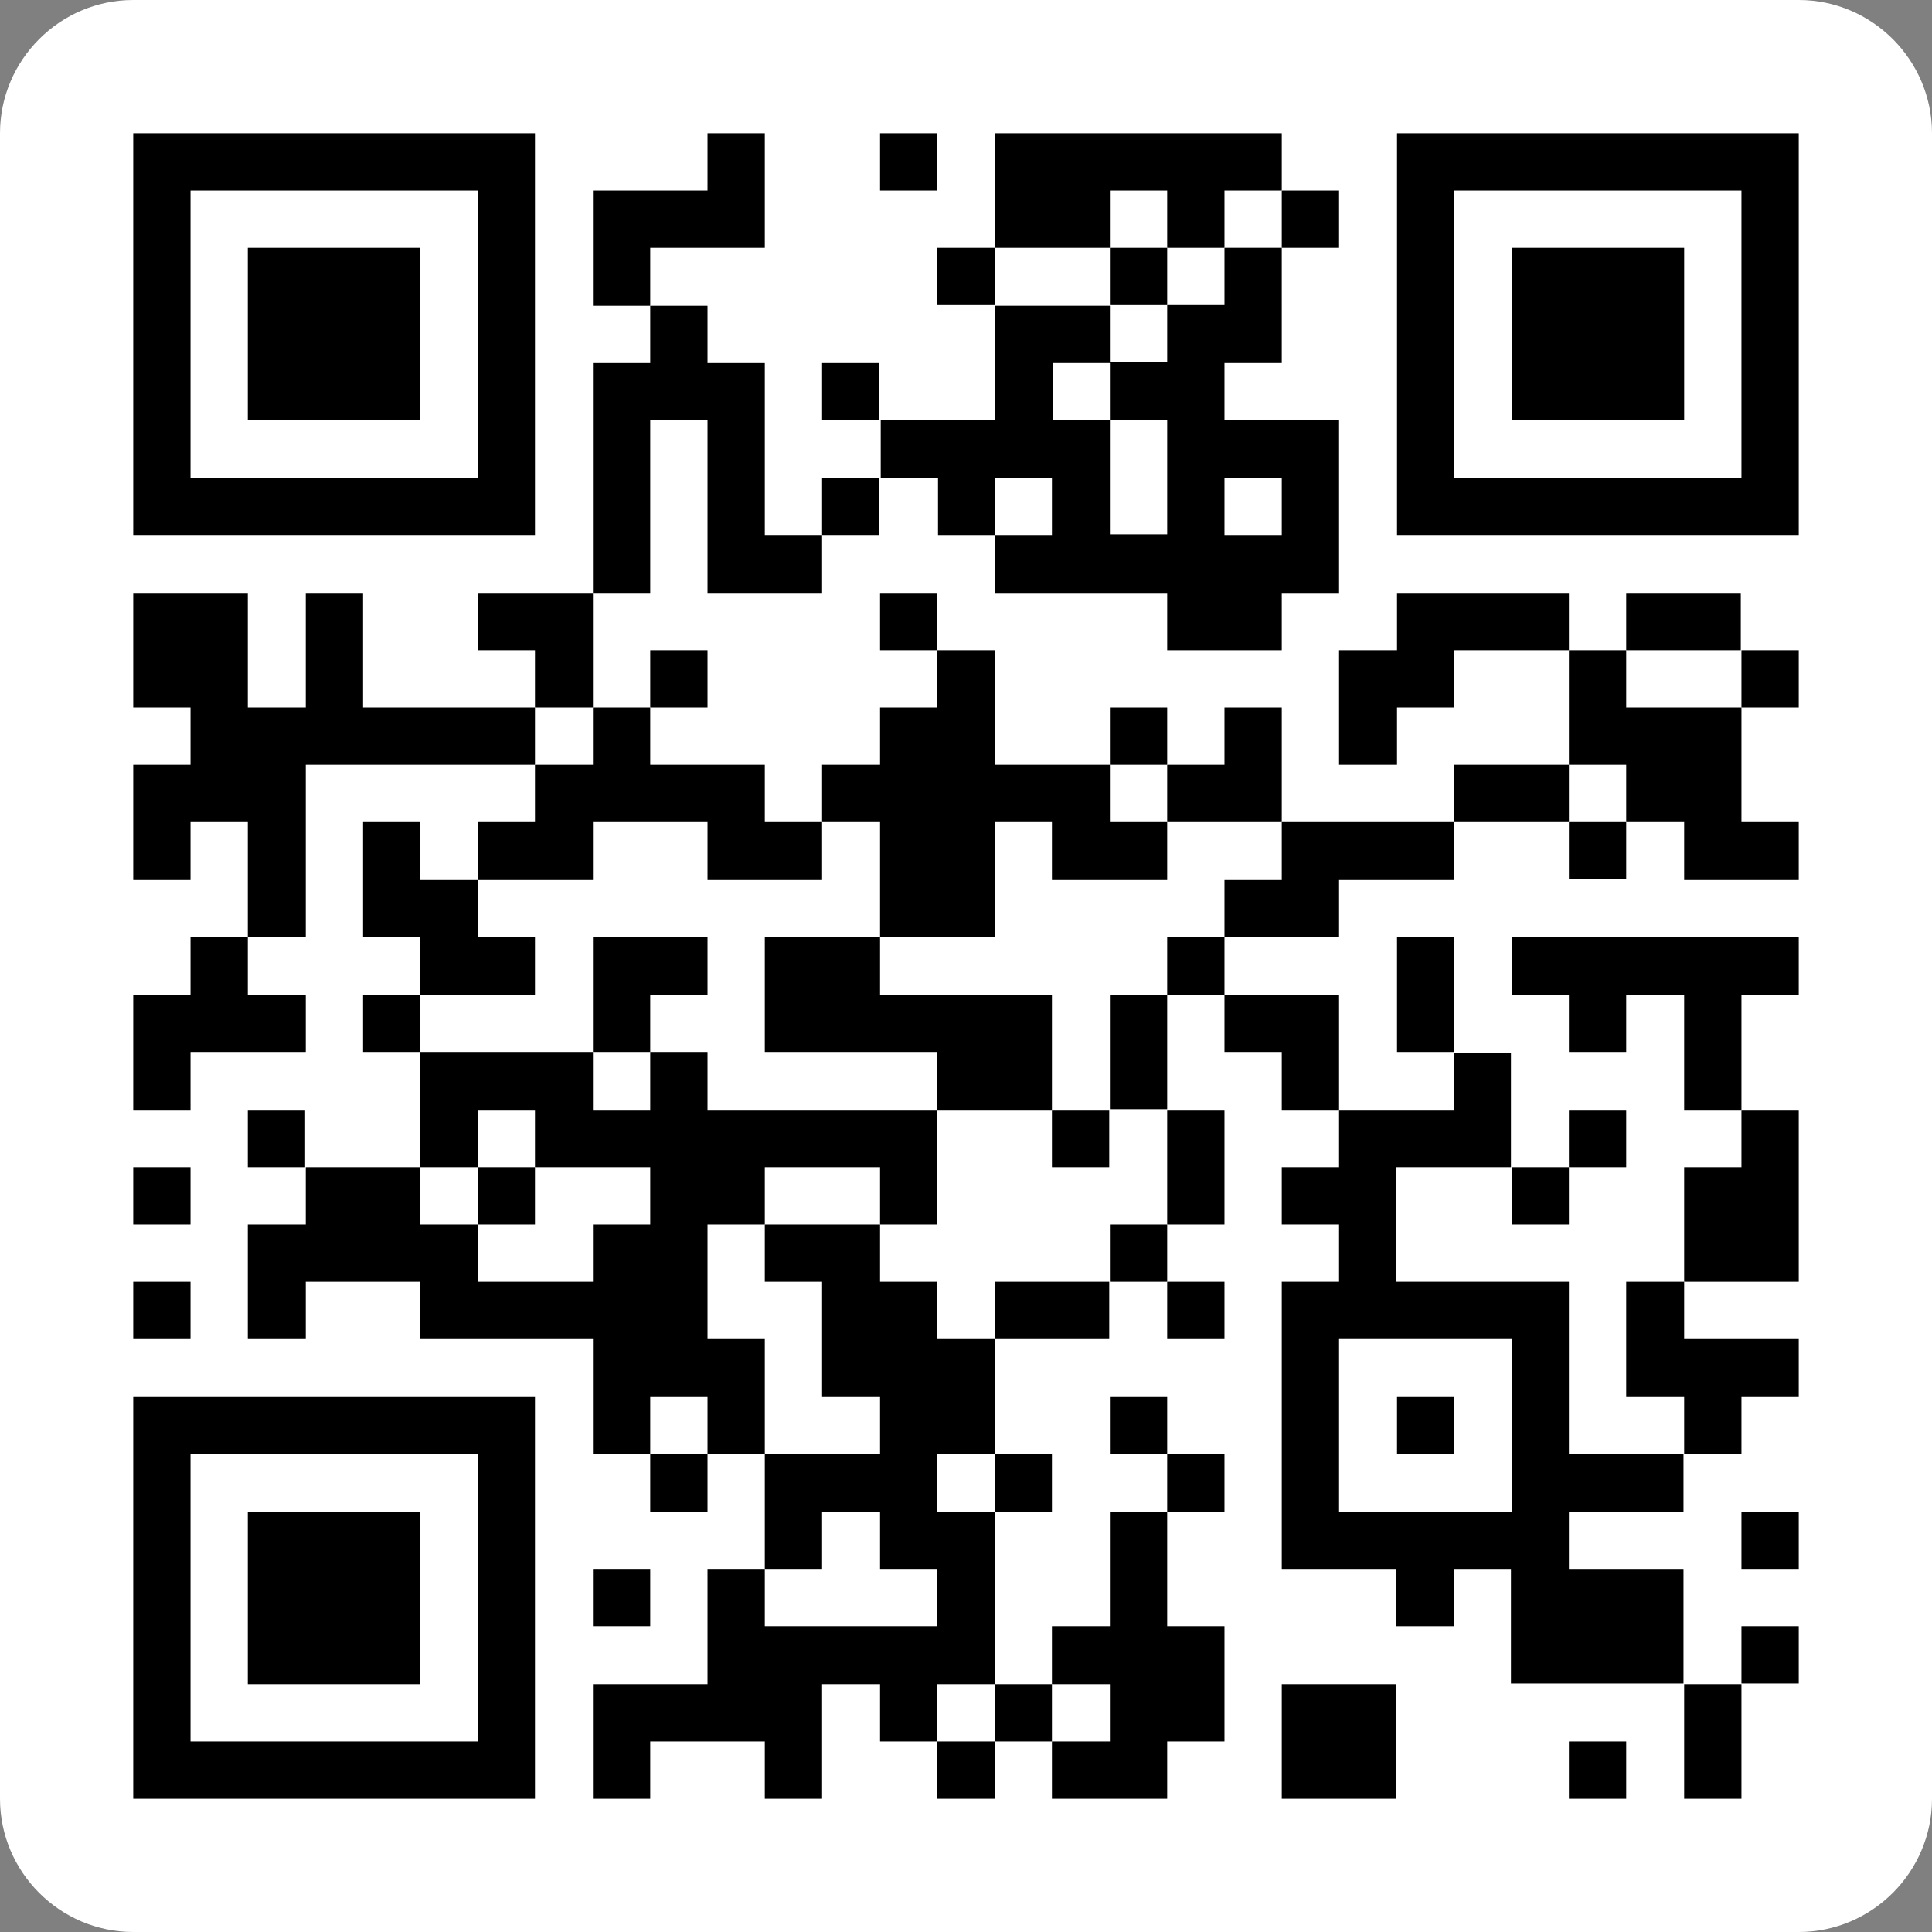 <?xml version="1.0" encoding="utf-8"?>
<!-- Generator: Adobe Illustrator 26.2.1, SVG Export Plug-In . SVG Version: 6.00 Build 0)  -->
<svg version="1.1" xmlns="http://www.w3.org/2000/svg" xmlns:xlink="http://www.w3.org/1999/xlink" x="0px" y="0px"
	 viewBox="0 0 290 290" style="enable-background:new 0 0 290 290;" xml:space="preserve">
<rect x="0" y="0" width="290" height="290" fill="#808080" stroke="none"/>
<style type="text/css">
	.st0{fill:#FFFFFF;}
</style>
<g id="レイヤー_2">
	<g>
		<path class="st0" d="M290,270c0,11-9,20-20,20H20c-11,0-20-9-20-20V20C0,9,9,0,20,0h250c11,0,20,9,20,20V270z"/>
	</g>
</g>
<g id="レイヤー_1">
	<g>
		<rect x="132.1" y="20" width="8.6" height="8.6"/>
		<path d="M209.7,20v60.3H270V20H209.7z M261.4,71.7h-43.1V28.6h43.1V71.7z"/>
		<polygon points="114.8,37.2 114.8,20 106.2,20 106.2,28.6 89,28.6 89,45.9 97.6,45.9 97.6,37.2 		"/>
		<polygon points="166.6,28.6 175.2,28.6 175.2,37.2 183.8,37.2 183.8,28.6 192.4,28.6 192.4,20 149.3,20 149.3,37.2 166.6,37.2 		
			"/>
		<rect x="192.4" y="28.6" width="8.6" height="8.6"/>
		<rect x="37.2" y="37.2" width="25.9" height="25.9"/>
		<rect x="140.7" y="37.2" width="8.6" height="8.6"/>
		<rect x="166.6" y="37.2" width="8.6" height="8.6"/>
		<rect x="123.4" y="54.5" width="8.6" height="8.6"/>
		<rect x="226.9" y="37.2" width="25.9" height="25.9"/>
		<path d="M80.3,20H20v60.3h60.3V20z M28.6,71.7V28.6h43.1v43.1H28.6z"/>
		<rect x="123.4" y="71.7" width="8.6" height="8.6"/>
		<path d="M140.7,80.3h8.6v-8.6h8.6v8.6h-8.6V89h25.9v8.6h17.2V89h8.6V63.1h-17.2v-8.6h8.6V37.2h-8.6v8.6h-8.6v8.6h-8.6v8.6h8.6
			v17.2h-8.6V63.1h-8.6v-8.6h8.6v-8.6h-17.2v17.2h-17.2v8.6h8.6V80.3z M183.8,71.7h8.6v8.6h-8.6V71.7z"/>
		<polygon points="97.6,63.1 106.2,63.1 106.2,89 123.4,89 123.4,80.3 114.8,80.3 114.8,54.5 106.2,54.5 106.2,45.9 97.6,45.9 
			97.6,54.5 89,54.5 89,89 97.6,89 		"/>
		<rect x="132.1" y="89" width="8.6" height="8.6"/>
		<polygon points="209.7,89 209.7,97.6 201,97.6 201,114.8 209.7,114.8 209.7,106.2 218.3,106.2 218.3,97.6 235.5,97.6 235.5,89 		
			"/>
		<rect x="244.1" y="89" width="17.2" height="8.6"/>
		<polygon points="89,89 71.7,89 71.7,97.6 80.3,97.6 80.3,106.2 89,106.2 		"/>
		<rect x="97.6" y="97.6" width="8.6" height="8.6"/>
		<polygon points="244.1,97.6 235.5,97.6 235.5,114.8 244.1,114.8 244.1,123.4 252.8,123.4 252.8,132.1 270,132.1 270,123.4 
			261.4,123.4 261.4,106.2 244.1,106.2 		"/>
		<rect x="261.4" y="97.6" width="8.6" height="8.6"/>
		<polygon points="54.5,106.2 54.5,89 45.9,89 45.9,106.2 37.2,106.2 37.2,89 20,89 20,106.2 28.6,106.2 28.6,114.8 20,114.8 
			20,132.1 28.6,132.1 28.6,123.4 37.2,123.4 37.2,140.7 45.9,140.7 45.9,114.8 80.3,114.8 80.3,106.2 		"/>
		<rect x="166.6" y="106.2" width="8.6" height="8.6"/>
		<polygon points="192.4,123.4 192.4,106.2 183.8,106.2 183.8,114.8 175.2,114.8 175.2,123.4 		"/>
		<rect x="218.3" y="114.8" width="17.2" height="8.6"/>
		<polygon points="89,123.4 106.2,123.4 106.2,132.1 123.4,132.1 123.4,123.4 114.8,123.4 114.8,114.8 97.6,114.8 97.6,106.2 
			89,106.2 89,114.8 80.3,114.8 80.3,123.4 71.7,123.4 71.7,132.1 89,132.1 		"/>
		<polygon points="132.1,140.7 149.3,140.7 149.3,123.4 157.9,123.4 157.9,132.1 175.2,132.1 175.2,123.4 166.6,123.4 166.6,114.8 
			149.3,114.8 149.3,97.6 140.7,97.6 140.7,106.2 132.1,106.2 132.1,114.8 123.4,114.8 123.4,123.4 132.1,123.4 		"/>
		<polygon points="192.4,132.1 183.8,132.1 183.8,140.7 201,140.7 201,132.1 218.3,132.1 218.3,123.4 192.4,123.4 		"/>
		<rect x="235.5" y="123.4" width="8.6" height="8.6"/>
		<polygon points="28.6,149.3 20,149.3 20,166.6 28.6,166.6 28.6,157.9 45.9,157.9 45.9,149.3 37.2,149.3 37.2,140.7 28.6,140.7 		
			"/>
		<polygon points="80.3,140.7 71.7,140.7 71.7,132.1 63.1,132.1 63.1,123.4 54.5,123.4 54.5,140.7 63.1,140.7 63.1,149.3 
			80.3,149.3 		"/>
		<polygon points="106.2,149.3 106.2,140.7 89,140.7 89,157.9 97.6,157.9 97.6,149.3 		"/>
		<polygon points="114.8,157.9 140.7,157.9 140.7,166.6 157.9,166.6 157.9,149.3 132.1,149.3 132.1,140.7 114.8,140.7 		"/>
		<rect x="175.2" y="140.7" width="8.6" height="8.6"/>
		<rect x="209.7" y="140.7" width="8.6" height="17.2"/>
		<rect x="54.5" y="149.3" width="8.6" height="8.6"/>
		<rect x="166.6" y="149.3" width="8.6" height="17.2"/>
		<polygon points="192.4,157.9 192.4,166.6 201,166.6 201,149.3 183.8,149.3 183.8,157.9 		"/>
		<polygon points="261.4,149.3 270,149.3 270,140.7 226.9,140.7 226.9,149.3 235.5,149.3 235.5,157.9 244.1,157.9 244.1,149.3 
			252.8,149.3 252.8,166.6 261.4,166.6 		"/>
		<rect x="37.2" y="166.6" width="8.6" height="8.6"/>
		<rect x="157.9" y="166.6" width="8.6" height="8.6"/>
		<rect x="235.5" y="166.6" width="8.6" height="8.6"/>
		<rect x="20" y="175.2" width="8.6" height="8.6"/>
		<rect x="71.7" y="175.2" width="8.6" height="8.6"/>
		<rect x="175.2" y="166.6" width="8.6" height="17.2"/>
		<path d="M192.4,175.2v8.6h8.6v8.6h-8.6v43.1h17.2v8.6h8.6v-8.6h8.6v17.2h25.9v-17.2h-17.2v-8.6h17.2v-8.6h-17.2v-25.9h-25.9v-17.2
			h17.2v-17.2h-8.6v8.6H201v8.6H192.4z M226.9,201v25.9H201V201H226.9z"/>
		<rect x="226.9" y="175.2" width="8.6" height="8.6"/>
		<rect x="166.6" y="183.8" width="8.6" height="8.6"/>
		<polygon points="270,166.6 261.4,166.6 261.4,175.2 252.8,175.2 252.8,192.4 270,192.4 		"/>
		<rect x="20" y="192.4" width="8.6" height="8.6"/>
		<polygon points="140.7,192.4 132.1,192.4 132.1,183.8 114.8,183.8 114.8,192.4 123.4,192.4 123.4,209.7 132.1,209.7 132.1,218.3 
			114.8,218.3 114.8,235.5 123.4,235.5 123.4,226.9 132.1,226.9 132.1,235.5 140.7,235.5 140.7,244.1 114.8,244.1 114.8,235.5 
			106.2,235.5 106.2,252.8 89,252.8 89,270 97.6,270 97.6,261.4 114.8,261.4 114.8,270 123.4,270 123.4,252.8 132.1,252.8 
			132.1,261.4 140.7,261.4 140.7,252.8 149.3,252.8 149.3,226.9 140.7,226.9 140.7,218.3 149.3,218.3 149.3,201 140.7,201 		"/>
		<rect x="149.3" y="192.4" width="17.2" height="8.6"/>
		<rect x="175.2" y="192.4" width="8.6" height="8.6"/>
		<polygon points="114.8,201 106.2,201 106.2,183.8 114.8,183.8 114.8,175.2 132.1,175.2 132.1,183.8 140.7,183.8 140.7,166.6 
			106.2,166.6 106.2,157.9 97.6,157.9 97.6,166.6 89,166.6 89,157.9 63.1,157.9 63.1,175.2 71.7,175.2 71.7,166.6 80.3,166.6 
			80.3,175.2 97.6,175.2 97.6,183.8 89,183.8 89,192.4 71.7,192.4 71.7,183.8 63.1,183.8 63.1,175.2 45.9,175.2 45.9,183.8 
			37.2,183.8 37.2,201 45.9,201 45.9,192.4 63.1,192.4 63.1,201 89,201 89,218.3 97.6,218.3 97.6,209.7 106.2,209.7 106.2,218.3 
			114.8,218.3 		"/>
		<path d="M20,270h60.3v-60.3H20V270z M71.7,218.3v43.1H28.6v-43.1H71.7z"/>
		<rect x="166.6" y="209.7" width="8.6" height="8.6"/>
		<rect x="209.7" y="209.7" width="8.6" height="8.6"/>
		<polygon points="261.4,209.7 270,209.7 270,201 252.8,201 252.8,192.4 244.1,192.4 244.1,209.7 252.8,209.7 252.8,218.3 
			261.4,218.3 		"/>
		<rect x="97.6" y="218.3" width="8.6" height="8.6"/>
		<rect x="149.3" y="218.3" width="8.6" height="8.6"/>
		<rect x="175.2" y="218.3" width="8.6" height="8.6"/>
		<rect x="261.4" y="226.9" width="8.6" height="8.6"/>
		<rect x="89" y="235.5" width="8.6" height="8.6"/>
		<rect x="37.2" y="226.9" width="25.9" height="25.9"/>
		<rect x="261.4" y="244.1" width="8.6" height="8.6"/>
		<rect x="149.3" y="252.8" width="8.6" height="8.6"/>
		<polygon points="166.6,261.4 157.9,261.4 157.9,270 175.2,270 175.2,261.4 183.8,261.4 183.8,244.1 175.2,244.1 175.2,226.9 
			166.6,226.9 166.6,244.1 157.9,244.1 157.9,252.8 166.6,252.8 		"/>
		<rect x="192.4" y="252.8" width="17.2" height="17.2"/>
		<rect x="140.7" y="261.4" width="8.6" height="8.6"/>
		<rect x="235.5" y="261.4" width="8.6" height="8.6"/>
		<rect x="252.8" y="252.8" width="8.6" height="17.2"/>
	</g>
</g>
</svg>
